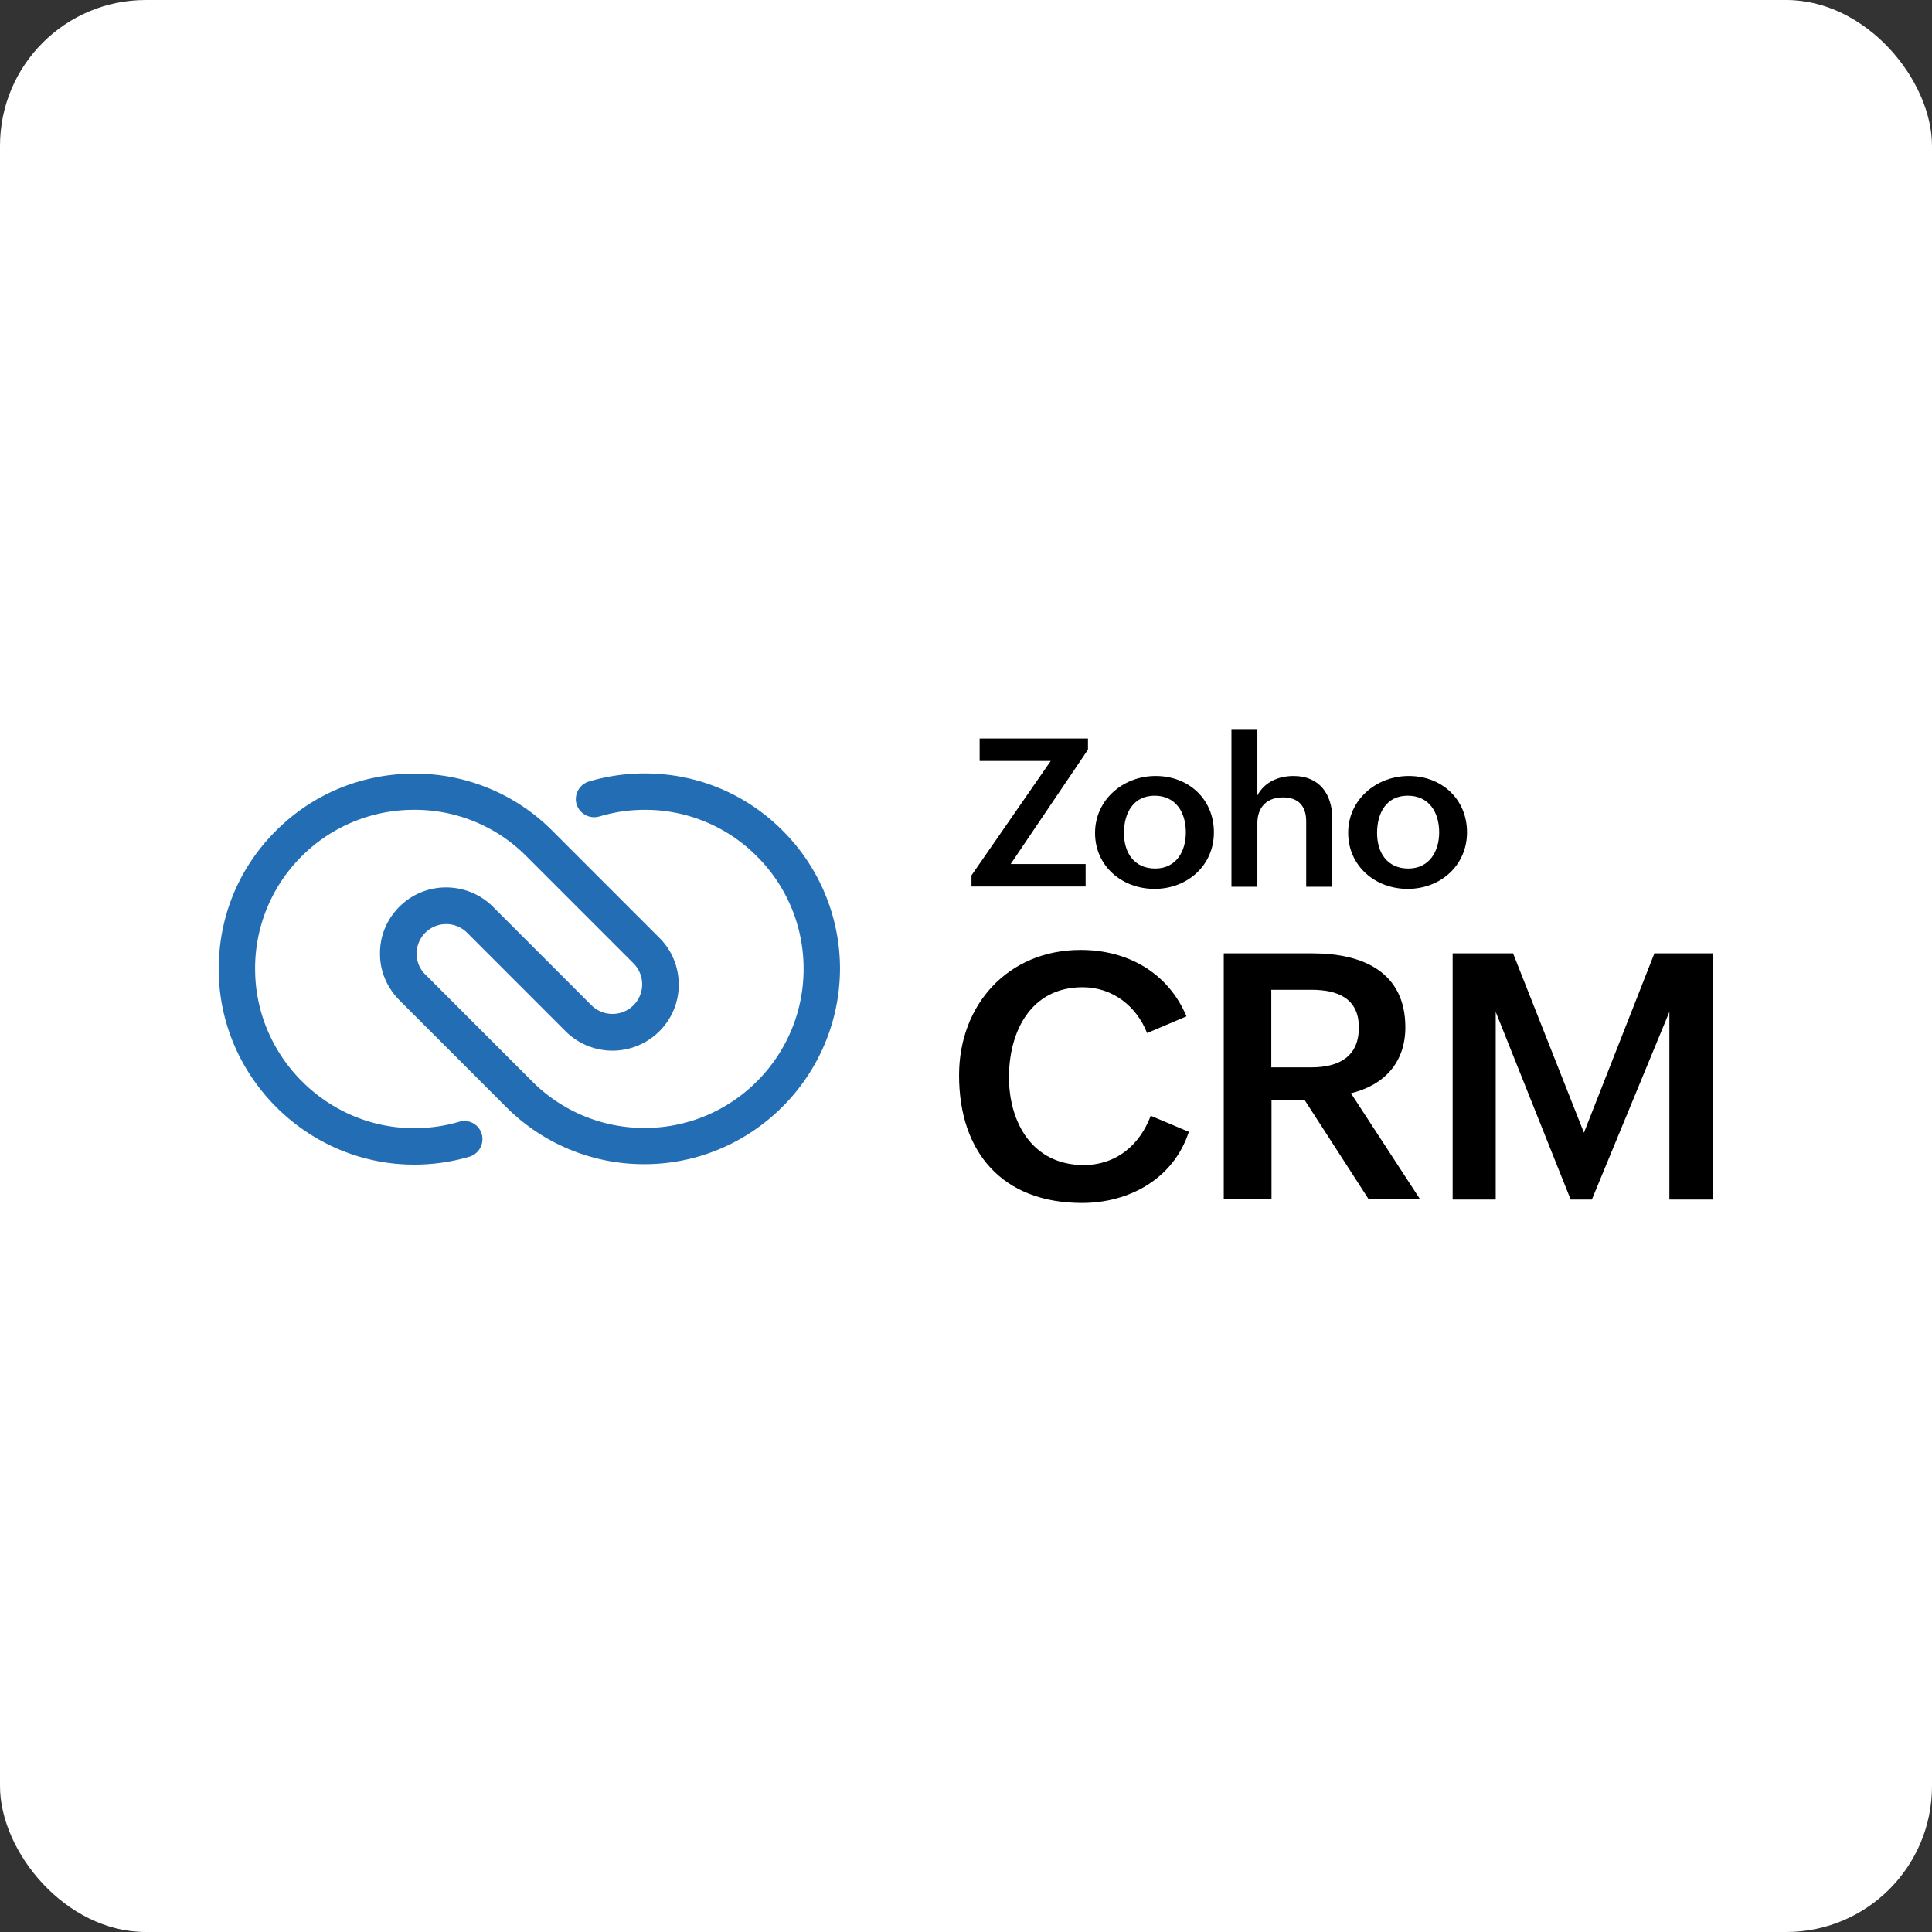 <svg width="106" height="106" fill="none" xmlns="http://www.w3.org/2000/svg"><rect width="100%" height="100%" fill="#333333" stroke="none"/><rect width="106" height="106" rx="8" fill="#fff"/><g clip-path="url(#a)"><path d="M65.226 62.098C64.392 64.66 61.972 66 59.363 66c-4.347 0-6.744-2.762-6.744-7.005 0-3.88 2.69-6.877 6.674-6.877 2.55 0 4.782 1.223 5.804 3.644l-2.162.917c-.576-1.481-1.903-2.515-3.536-2.515-2.855 0-4.042 2.444-4.042 4.936s1.292 4.82 4.1 4.82c1.774 0 3.067-1.082 3.678-2.704l2.091.882ZM67.141 52.306h4.888c2.702 0 5.076 1 5.076 4.056 0 1.927-1.152 3.173-2.985 3.62l3.795 5.818h-2.82l-3.513-5.442h-1.82V65.8h-2.62V52.306Zm4.806 6.254c1.504 0 2.608-.576 2.608-2.187 0-1.61-1.175-2.068-2.608-2.068H69.75v4.255h2.197ZM79.701 52.306h3.314l3.888 9.839 3.866-9.839H94v13.506h-2.409V55.515l-4.253 10.297h-1.163l-4.112-10.297v10.297H79.7V52.306ZM53.3 48.028l4.348-6.277h-3.9v-1.234h5.944v.611l-4.241 6.277h4.112v1.234h-6.262v-.611ZM63.405 42.574c1.81 0 3.196 1.27 3.196 3.092 0 1.821-1.457 3.103-3.255 3.103-1.797 0-3.266-1.258-3.266-3.068s1.528-3.127 3.325-3.127Zm1.657 3.092c0-1.094-.552-2.01-1.716-2.01-1.163 0-1.68.952-1.68 2.045s.564 1.951 1.716 1.951c1.151 0 1.68-.94 1.68-1.986ZM67.564 40h1.422v3.644c.388-.74 1.163-1.07 1.986-1.07 1.421 0 2.126 1 2.126 2.351v3.726h-1.433v-3.585c0-.858-.447-1.317-1.27-1.317-.916 0-1.409.565-1.409 1.411v3.491h-1.422V40ZM77.293 42.574c1.809 0 3.195 1.27 3.195 3.092 0 1.821-1.457 3.103-3.254 3.103-1.798 0-3.266-1.27-3.266-3.08s1.539-3.115 3.325-3.115Zm1.668 3.092c0-1.094-.552-2.01-1.727-2.01s-1.68.952-1.68 2.045.564 1.951 1.715 1.951c1.152 0 1.692-.94 1.692-1.986Z" fill="#000"/><path d="M35.348 63.873a10.668 10.668 0 0 1-7.543-3.103l-5.898-5.901c-.681-.694-1.07-1.599-1.058-2.574 0-.976.388-1.88 1.081-2.563 1.41-1.398 3.701-1.387 5.111.012l5.405 5.407a1.641 1.641 0 0 0 2.303.012 1.629 1.629 0 0 0 0-2.316l-5.898-5.9a8.612 8.612 0 0 0-6.157-2.516 8.69 8.69 0 0 0-6.215 2.622 8.673 8.673 0 0 0-2.48 6.288c.095 4.713 4.007 8.557 8.719 8.557.846 0 1.68-.118 2.479-.353a.99.99 0 0 1 1.233.67 1.008 1.008 0 0 1-.67 1.246 10.64 10.64 0 0 1-3.042.435c-5.793 0-10.598-4.713-10.716-10.508-.058-2.915 1.022-5.654 3.055-7.722 2.021-2.07 4.735-3.21 7.649-3.221a10.644 10.644 0 0 1 7.566 3.103l5.898 5.9a3.6 3.6 0 0 1 1.07 2.575c0 .975-.388 1.892-1.081 2.574a3.64 3.64 0 0 1-5.123-.012l-5.405-5.407a1.627 1.627 0 0 0-2.29-.012 1.629 1.629 0 0 0-.482 1.152c0 .435.164.847.481 1.152l5.898 5.9a8.676 8.676 0 0 0 6.133 2.516c4.806 0 8.718-3.914 8.718-8.721a8.68 8.68 0 0 0-2.55-6.171 8.635 8.635 0 0 0-6.168-2.563c-.74 0-1.48.094-2.185.282-.106.024-.211.06-.305.083a1.007 1.007 0 0 1-1.246-.67 1.008 1.008 0 0 1 .67-1.246l.376-.106c.87-.223 1.774-.34 2.69-.34 2.867 0 5.558 1.116 7.579 3.15a10.7 10.7 0 0 1 3.137 7.592c-.036 5.9-4.84 10.697-10.739 10.697Z" fill="#226DB4"/></g><defs><clipPath id="a"><path fill="#fff" transform="translate(12 40)" d="M0 0h82v26H0z"/></clipPath></defs></svg>
